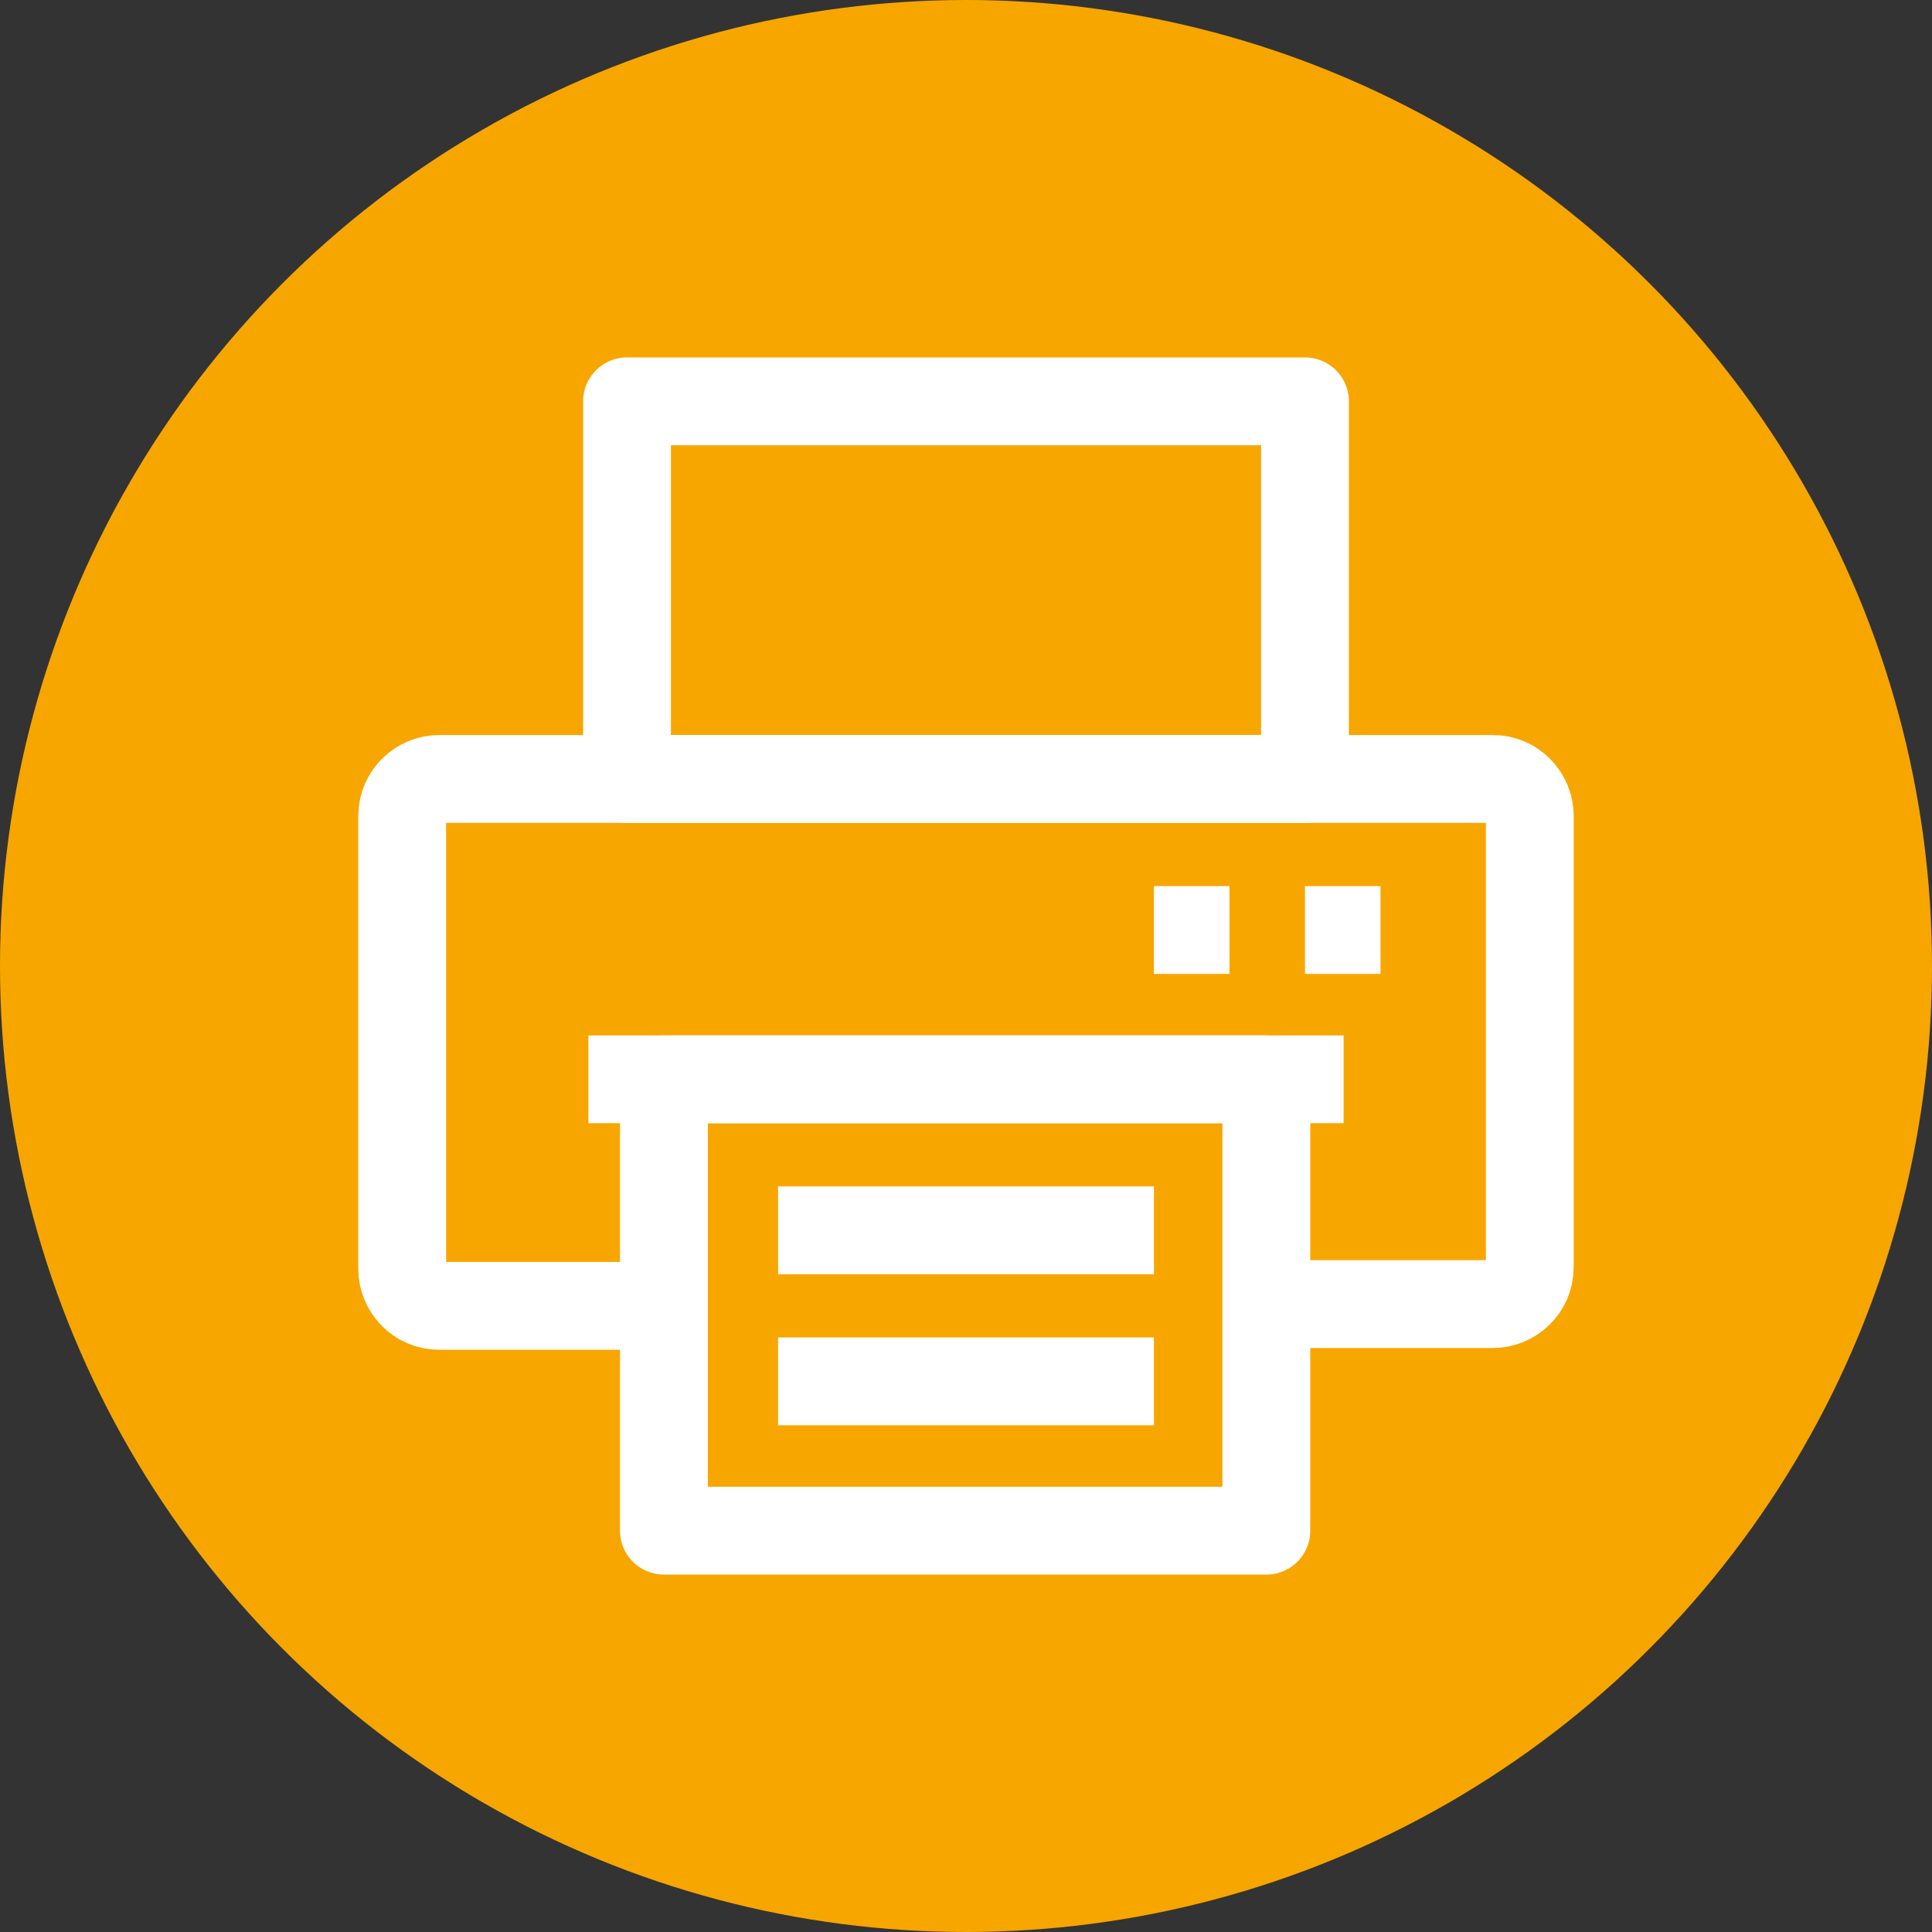 <?xml version="1.0" encoding="UTF-8"?>
<svg xmlns="http://www.w3.org/2000/svg" id="Ebene_1" data-name="Ebene 1" viewBox="0 0 110 110">
  <rect x="0" y="0" width="110" height="110" fill="#333333" stroke="none"/>
  <defs>
    <style>
      .cls-1 {
        fill: #f7a600;
        stroke-width: 0px;
      }

      .cls-2 {
        fill: none;
        stroke: #fff;
        stroke-linejoin: round;
        stroke-width: 5px;
      }
    </style>
  </defs>
  <circle class="cls-1" cx="55" cy="55" r="55"></circle>
  <g id="_181-Printer" data-name=" 181-Printer">
    <path class="cls-2" d="m37.8,74.35h-12.8c-1.2,0-2.1-1-2.1-2.1v-25.8c0-1.2,1-2.1,2.1-2.1h60c1.2,0,2.1,1,2.1,2.1v25.7c0,1.2-1,2.1-2.1,2.1h-12.8"></path>
    <rect class="cls-2" x="35.7" y="22.85" width="38.6" height="21.5"></rect>
    <line class="cls-2" x1="33.5" y1="61.45" x2="76.5" y2="61.45"></line>
    <rect class="cls-2" x="37.8" y="61.45" width="34.3" height="25.7"></rect>
    <line class="cls-2" x1="74.3" y1="52.95" x2="78.6" y2="52.95"></line>
    <line class="cls-2" x1="65.7" y1="52.95" x2="70" y2="52.95"></line>
    <line class="cls-2" x1="44.3" y1="78.65" x2="65.7" y2="78.65"></line>
    <line class="cls-2" x1="44.3" y1="70.05" x2="65.7" y2="70.05"></line>
  </g>
</svg>
